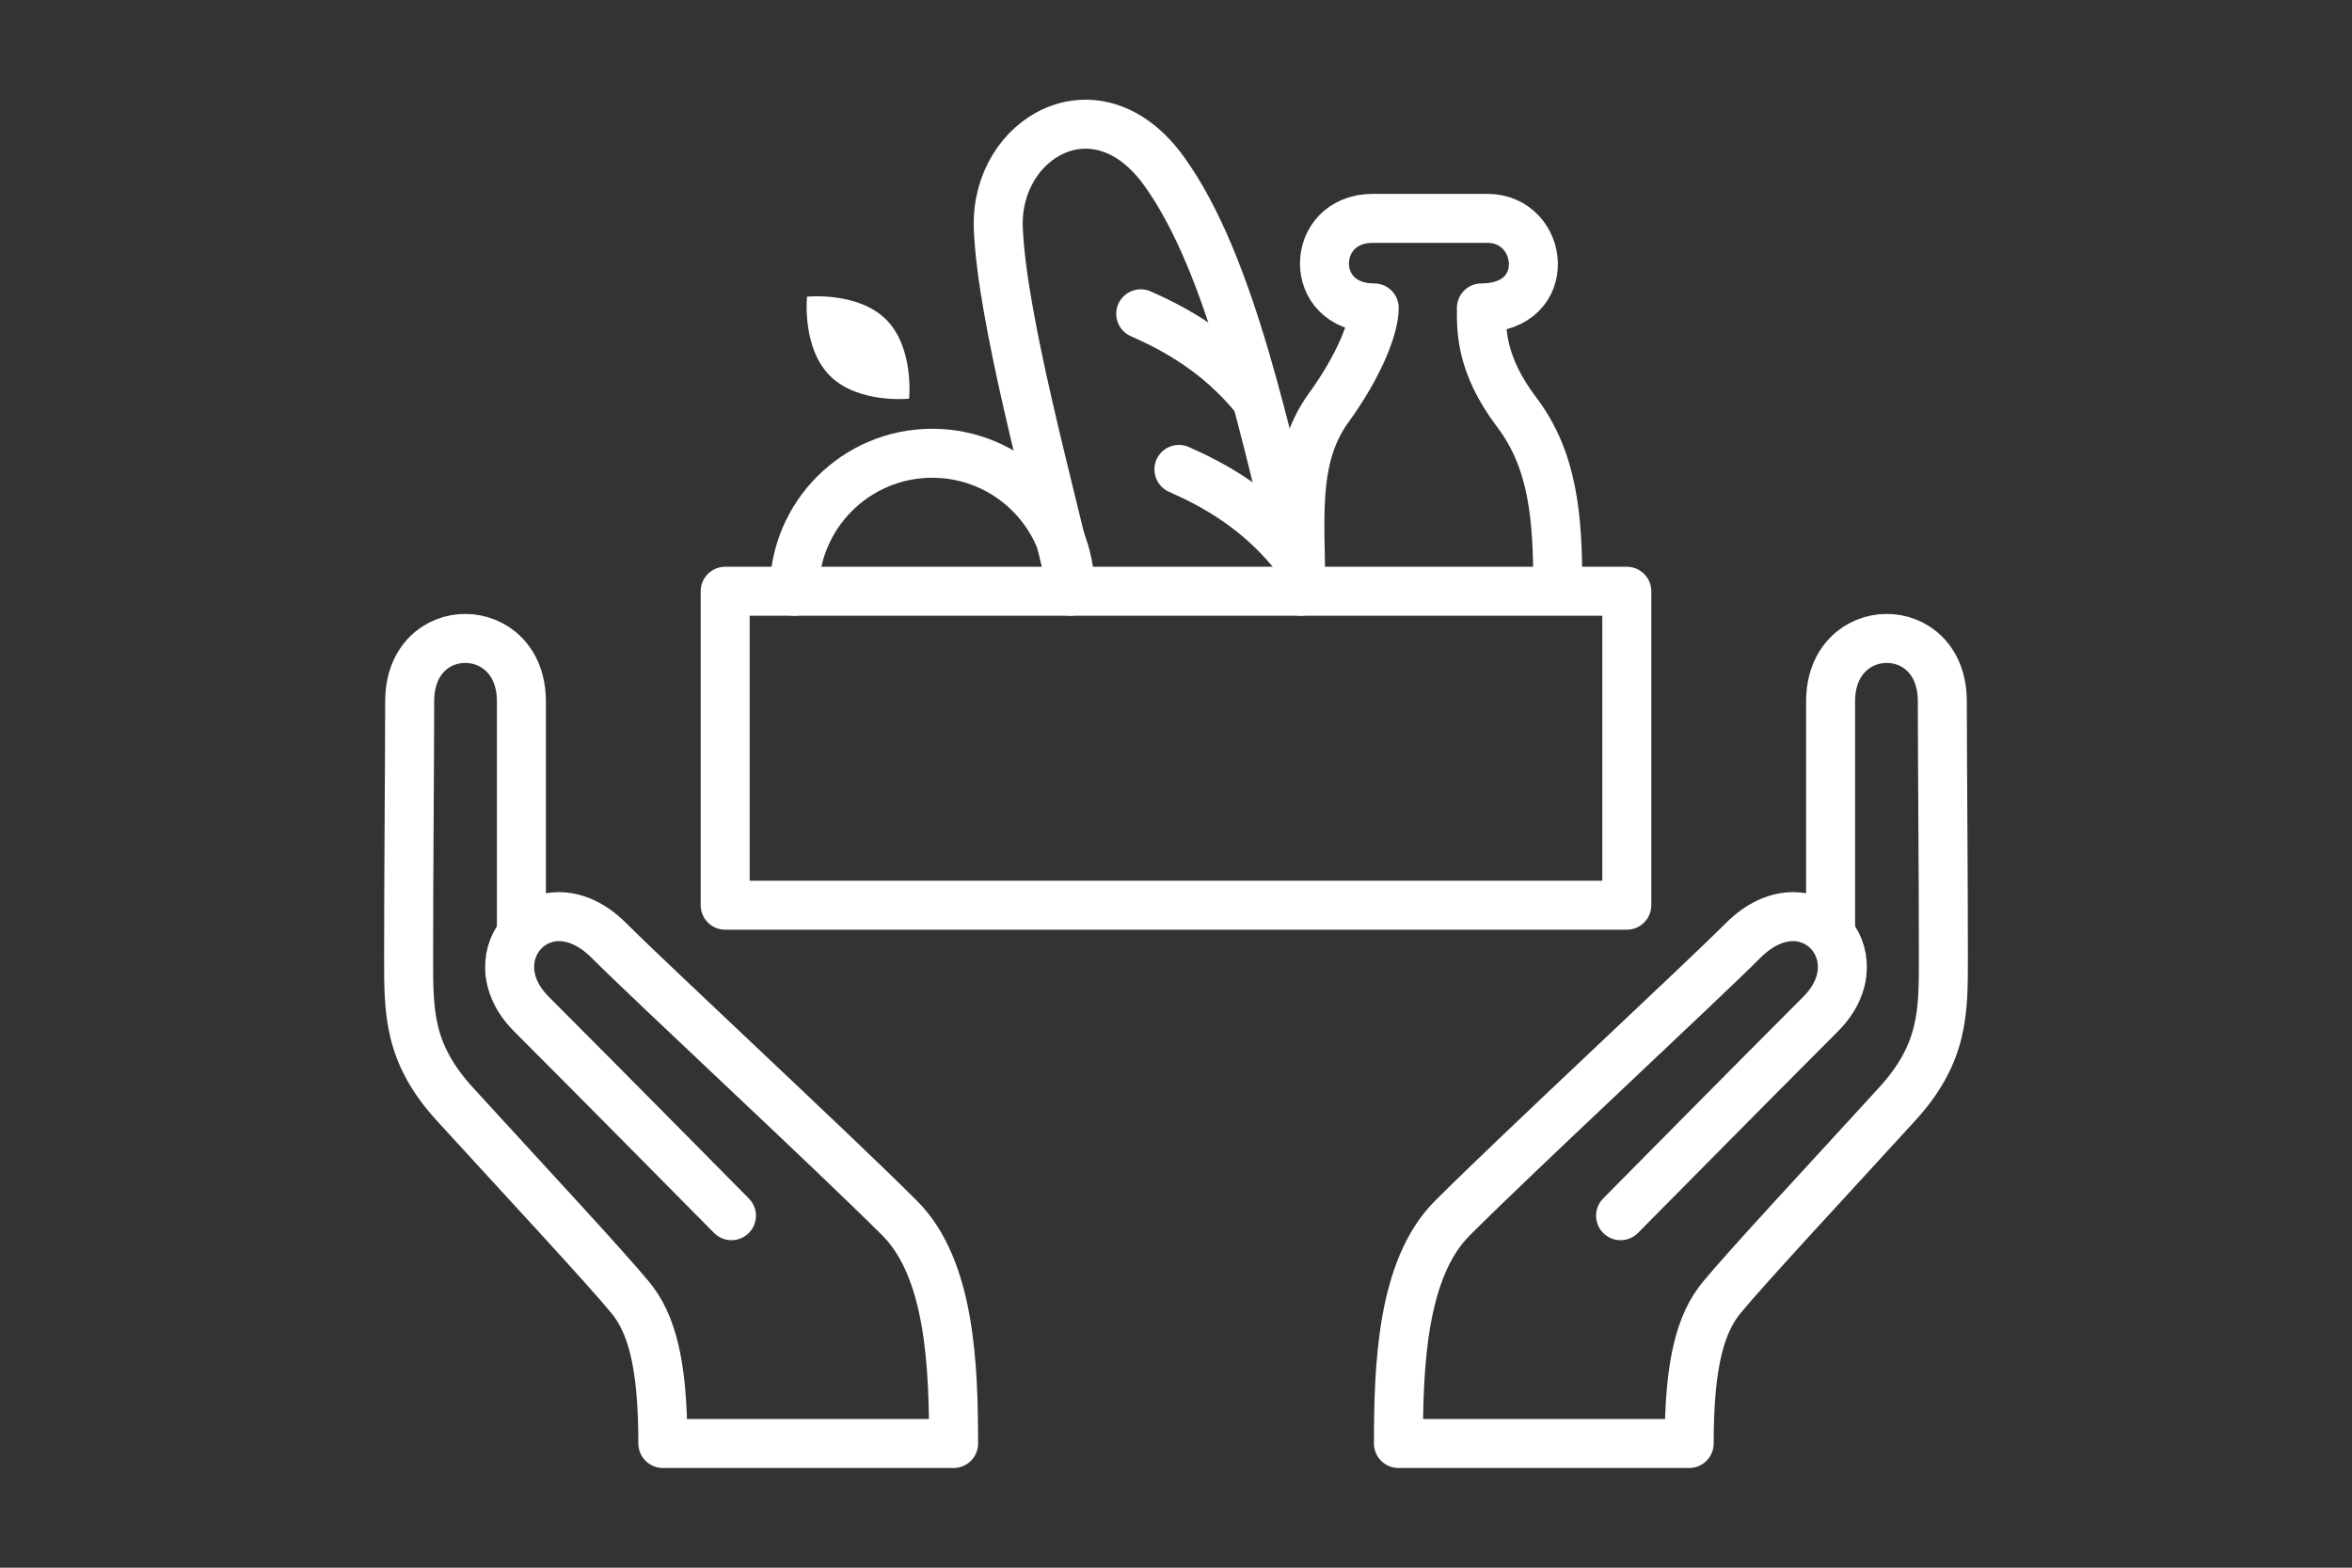 <?xml version="1.0" encoding="utf-8"?>
<!-- Generator: Adobe Illustrator 16.0.0, SVG Export Plug-In . SVG Version: 6.00 Build 0)  -->
<!DOCTYPE svg PUBLIC "-//W3C//DTD SVG 1.1//EN" "http://www.w3.org/Graphics/SVG/1.1/DTD/svg11.dtd">
<svg version="1.1" id="Layer_1" xmlns="http://www.w3.org/2000/svg" xmlns:xlink="http://www.w3.org/1999/xlink" x="0px" y="0px"
	 width="120px" height="80px" viewBox="0 0 120 80" enable-background="new 0 0 120 80" xml:space="preserve">
<rect x="0" y="0" width="120" height="80" fill="#333333" stroke="none"/>
<g>
	<g>
		<g>
			
				<path fill="none" stroke="#FFFFFF" stroke-width="2.5" stroke-linecap="round" stroke-linejoin="round" stroke-miterlimit="10" d="
				M82.682,62.038c0,0,6.976-7.06,10.208-10.292c3-3-0.688-7.021-3.958-3.75c-2.25,2.25-11.458,10.792-14.833,14.167
				c-2.581,2.581-2.75,7.55-2.75,11.499c4.125,0,12.36,0,14.833,0c0-4.125,0.59-6.15,1.666-7.456
				c1.326-1.611,5.688-6.293,8.938-9.855c2.383-2.612,2.366-4.688,2.366-7.502c0-4.362-0.054-10.298-0.054-13.058
				c0-4.312-5.7-4.25-5.7,0s0,11.747,0,11.747"/>
		</g>
		<g>
			
				<path fill="none" stroke="#FFFFFF" stroke-width="2.5" stroke-linecap="round" stroke-linejoin="round" stroke-miterlimit="10" d="
				M37.319,62.038c0,0-6.976-7.06-10.208-10.292c-3-3,0.688-7.021,3.958-3.75c2.25,2.25,11.458,10.792,14.833,14.167
				c2.582,2.581,2.75,7.55,2.75,11.499c-4.125,0-12.36,0-14.833,0c0-4.125-0.591-6.15-1.667-7.456
				c-1.327-1.611-5.688-6.293-8.938-9.855c-2.383-2.612-2.366-4.688-2.366-7.502c0-4.362,0.054-10.298,0.054-13.058
				c0-4.312,5.7-4.25,5.7,0s0,11.747,0,11.747"/>
		</g>
	</g>
	<g>
		
			<rect x="36.999" y="30.172" fill="none" stroke="#FFFFFF" stroke-width="2.5" stroke-linecap="round" stroke-linejoin="round" stroke-miterlimit="10" width="46.001" height="16.021"/>
		<g>
			
				<path fill="none" stroke="#FFFFFF" stroke-width="2.5" stroke-linecap="round" stroke-linejoin="round" stroke-miterlimit="10" d="
				M40.521,30.172c0-3.89,3.153-7.042,7.043-7.042c3.889,0,7.042,3.152,7.042,7.042"/>
			
				<path fill="none" stroke="#FFFFFF" stroke-width="2.5" stroke-linecap="round" stroke-linejoin="round" stroke-miterlimit="10" d="
				M54.604,29.647c-0.974-4.344-3.521-13.484-3.671-18.055c-0.15-4.57,5.037-7.618,8.466-2.848
				c3.446,4.795,5.17,13.486,7.042,20.978"/>
			
				<path fill="none" stroke="#FFFFFF" stroke-width="2.5" stroke-linecap="round" stroke-linejoin="round" stroke-miterlimit="10" d="
				M58.201,16.014c1.873,0.823,3.971,2.021,5.769,4.194"/>
			
				<path fill="none" stroke="#FFFFFF" stroke-width="2.5" stroke-linecap="round" stroke-linejoin="round" stroke-miterlimit="10" d="
				M60.149,23.954c1.873,0.824,3.97,2.021,5.769,4.195"/>
			
				<path fill="none" stroke="#FFFFFF" stroke-width="2.5" stroke-linecap="round" stroke-linejoin="round" stroke-miterlimit="10" d="
				M66.367,30.172c0-3.671-0.445-6.783,1.424-9.364c1.573-2.172,2.322-4.121,2.322-5.095c-3.446,0-3.297-4.57-0.075-4.57
				c1.873,0,4.646,0,5.844,0c2.923,0,3.446,4.57-0.3,4.57c0,1.049-0.075,2.848,1.799,5.32c1.873,2.472,2.098,5.393,2.098,8.914"/>
			<path fill="#FFFFFF" d="M45.212,16.308c-1.438-1.438-4.038-1.168-4.038-1.168s-0.27,2.599,1.169,4.037
				c1.438,1.438,4.039,1.168,4.039,1.168S46.651,17.746,45.212,16.308z"/>
		</g>
	</g>
</g>
</svg>
